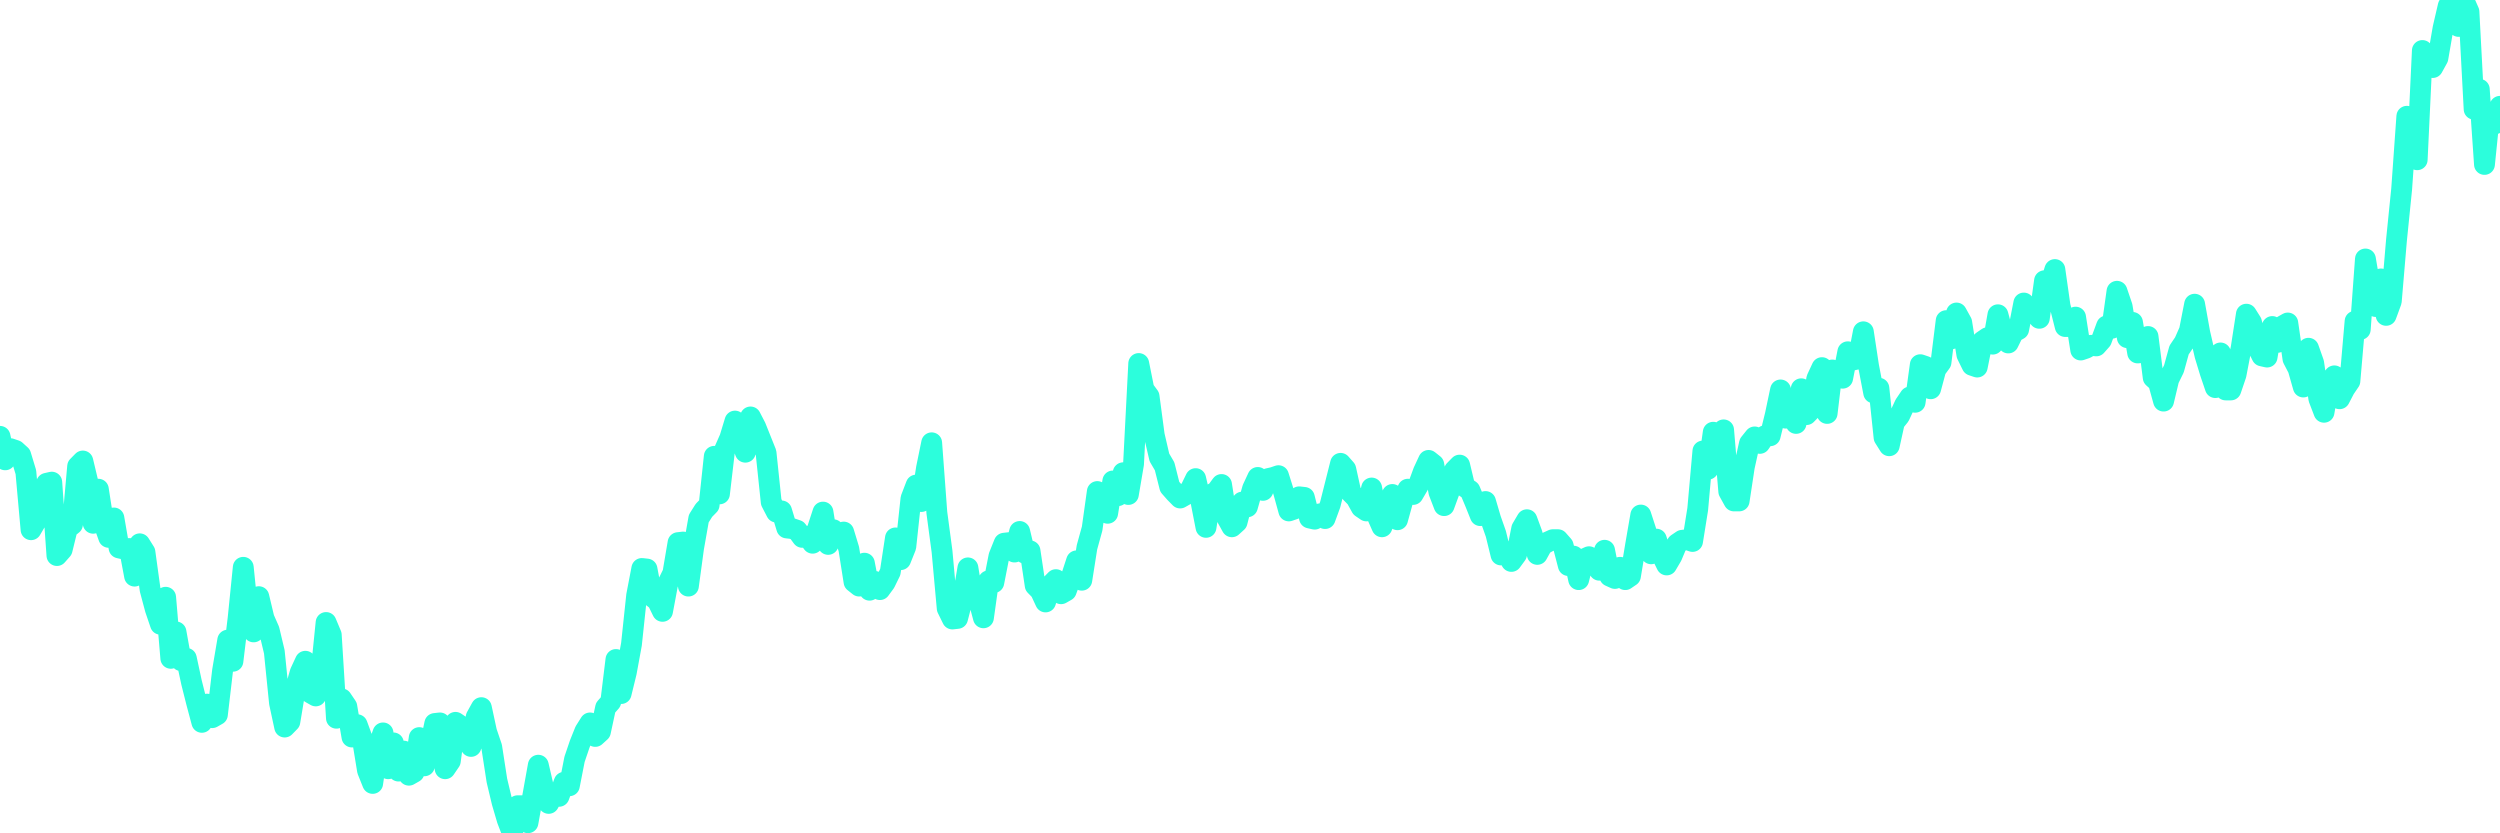 <?xml version="1.0" encoding="UTF-8"?>
<svg width="240" height="80" version="1.1" xmlns="http://www.w3.org/2000/svg">
    <path d="M0,41.889 L0.497,44.144 L0.994,43.073 L1.491,43.242 L1.988,43.693 L2.484,45.328 L2.981,50.853 L3.478,50.007 L3.975,47.583 L4.472,46.399 L4.969,46.286 L5.466,53.333 L5.963,52.77 L6.46,50.74 L6.957,50.345 L7.453,44.764 L7.95,44.257 L8.447,46.342 L8.944,50.233 L9.441,46.963 L9.938,50.176 L10.435,51.586 L10.932,49.725 L11.429,52.6 L11.925,52.713 L12.422,52.657 L12.919,55.307 L13.416,52.206 L13.913,52.995 L14.41,56.603 L14.907,58.464 L15.404,59.93 L15.901,57.336 L16.398,63.199 L16.894,60.662 L17.391,63.425 L17.888,63.199 L18.385,65.511 L18.882,67.484 L19.379,69.345 L19.876,67.597 L20.373,68.894 L20.87,68.612 L21.366,64.383 L21.863,61.452 L22.36,63.481 L22.857,59.366 L23.354,54.461 L23.851,59.366 L24.348,60.662 L24.845,57.28 L25.342,59.366 L25.839,60.493 L26.335,62.579 L26.832,67.484 L27.329,69.796 L27.826,69.288 L28.323,66.3 L28.82,64.553 L29.317,63.481 L29.814,66.526 L30.311,66.808 L30.807,64.665 L31.304,59.76 L31.801,60.944 L32.298,68.95 L32.795,67.089 L33.292,67.822 L33.789,70.754 L34.286,69.57 L34.783,70.923 L35.28,73.968 L35.776,75.208 L36.273,71.769 L36.77,70.359 L37.267,73.798 L37.764,71.318 L38.261,74.024 L38.758,72.107 L39.255,74.419 L39.752,74.137 L40.248,70.81 L40.745,73.517 L41.242,71.825 L41.739,69.457 L42.236,69.401 L42.733,73.798 L43.23,73.066 L43.727,69.345 L44.224,69.683 L44.72,70.867 L45.217,71.656 L45.714,68.837 L46.211,67.935 L46.708,70.247 L47.205,71.712 L47.702,74.926 L48.199,77.012 L48.696,78.703 L49.193,80 L49.689,77.35 L50.186,77.35 L50.683,78.985 L51.18,76.223 L51.677,73.46 L52.174,75.603 L52.671,77.125 L53.168,76.223 L53.665,76.448 L54.161,75.095 L54.658,75.433 L55.155,72.896 L55.652,71.431 L56.149,70.19 L56.646,69.401 L57.143,70.698 L57.64,70.247 L58.137,67.935 L58.634,67.371 L59.13,63.312 L59.627,66.582 L60.124,64.553 L60.621,61.846 L61.118,57.167 L61.615,54.574 L62.112,54.63 L62.609,57.28 L63.106,57.674 L63.602,58.689 L64.099,56.039 L64.596,55.025 L65.093,52.093 L65.59,52.037 L66.087,56.265 L66.584,52.6 L67.081,49.782 L67.578,48.992 L68.075,48.485 L68.571,43.805 L69.068,47.414 L69.565,43.185 L70.062,42.058 L70.559,40.423 L71.056,42.058 L71.553,43.411 L72.05,40.028 L72.547,40.987 L73.043,42.227 L73.54,43.467 L74.037,48.203 L74.534,49.161 L75.031,49.049 L75.528,50.684 L76.025,50.74 L76.522,50.909 L77.019,51.586 L77.516,51.473 L78.012,52.149 L78.509,50.684 L79.006,49.161 L79.503,52.262 L80,50.853 L80.497,51.304 L80.994,51.078 L81.491,52.713 L81.988,55.87 L82.484,56.265 L82.981,54.066 L83.478,56.66 L83.975,55.814 L84.472,56.603 L84.969,55.927 L85.466,54.912 L85.963,51.642 L86.46,53.728 L86.957,52.488 L87.453,47.865 L87.95,46.568 L88.447,48.147 L88.944,44.933 L89.441,42.509 L89.938,49.218 L90.435,52.939 L90.932,58.407 L91.429,59.422 L91.925,59.366 L92.422,57.449 L92.919,54.517 L93.416,57.562 L93.913,57.449 L94.41,59.309 L94.907,55.758 L95.404,55.927 L95.901,53.39 L96.398,52.149 L96.894,52.093 L97.391,52.995 L97.888,51.022 L98.385,53.108 L98.882,52.882 L99.379,56.209 L99.876,56.716 L100.373,57.787 L100.87,56.152 L101.366,55.645 L101.863,56.998 L102.36,56.716 L102.857,55.363 L103.354,53.841 L103.851,55.701 L104.348,52.544 L104.845,50.74 L105.342,47.188 L105.839,48.879 L106.335,49.274 L106.832,46.173 L107.329,47.583 L107.826,45.384 L108.323,47.47 L108.82,44.538 L109.317,34.898 L109.814,37.378 L110.311,38.055 L110.807,41.776 L111.304,43.918 L111.801,44.764 L112.298,46.737 L112.795,47.301 L113.292,47.808 L113.789,47.526 L114.286,46.963 L114.783,45.948 L115.28,48.09 L115.776,50.627 L116.273,47.47 L116.77,47.188 L117.267,46.512 L117.764,49.669 L118.261,50.571 L118.758,50.12 L119.255,48.203 L119.752,48.654 L120.248,46.906 L120.745,45.835 L121.242,47.075 L121.739,45.948 L122.236,45.835 L122.733,45.666 L123.23,47.245 L123.727,49.049 L124.224,48.879 L124.72,47.696 L125.217,47.752 L125.714,49.725 L126.211,49.838 L126.708,49.331 L127.205,49.782 L127.702,48.428 L128.199,46.455 L128.696,44.482 L129.193,45.046 L129.689,47.301 L130.186,47.808 L130.683,48.71 L131.18,49.049 L131.677,46.85 L132.174,49.443 L132.671,50.571 L133.168,49.161 L133.665,47.47 L134.161,49.894 L134.658,48.09 L135.155,46.963 L135.652,47.47 L136.149,46.624 L136.646,45.271 L137.143,44.2 L137.64,44.595 L138.137,47.245 L138.634,48.541 L139.13,47.188 L139.627,45.159 L140.124,44.651 L140.621,46.737 L141.118,47.075 L141.615,48.259 L142.112,49.5 L142.609,48.147 L143.106,49.838 L143.602,51.247 L144.099,53.277 L144.596,52.939 L145.093,53.897 L145.59,53.221 L146.087,50.74 L146.584,49.894 L147.081,51.247 L147.578,53.221 L148.075,52.319 L148.571,52.037 L149.068,51.811 L149.565,51.811 L150.062,52.375 L150.559,54.292 L151.056,53.39 L151.553,55.645 L152.05,53.672 L152.547,53.446 L153.043,53.728 L153.54,54.743 L154.037,52.826 L154.534,55.307 L155.031,55.532 L155.528,54.461 L156.025,55.645 L156.522,55.307 L157.019,52.319 L157.516,49.443 L158.012,50.965 L158.509,53.164 L159.006,51.755 L159.503,53.221 L160,54.235 L160.497,53.39 L160.994,52.206 L161.491,51.868 L161.988,51.811 L162.484,51.98 L162.981,48.879 L163.478,43.298 L163.975,45.046 L164.472,41.494 L164.969,42.171 L165.466,41.268 L165.963,47.188 L166.46,48.09 L166.957,48.09 L167.453,44.82 L167.95,42.565 L168.447,41.945 L168.944,42.565 L169.441,41.832 L169.938,41.832 L170.435,39.803 L170.932,37.435 L171.429,40.141 L171.925,39.69 L172.422,40.648 L172.919,37.322 L173.416,39.803 L173.913,39.295 L174.41,36.364 L174.907,35.292 L175.404,39.69 L175.901,35.518 L176.398,36.025 L176.894,36.307 L177.391,33.77 L177.888,34.56 L178.385,34.447 L178.882,31.853 L179.379,35.123 L179.876,37.717 L180.373,37.266 L180.87,42.001 L181.366,42.791 L181.863,40.536 L182.36,39.915 L182.857,38.844 L183.354,38.111 L183.851,38.619 L184.348,35.011 L184.845,35.18 L185.342,37.322 L185.839,35.462 L186.335,34.785 L186.832,30.782 L187.329,32.53 L187.826,30.049 L188.323,30.951 L188.82,34.052 L189.317,35.067 L189.814,35.236 L190.311,32.755 L190.807,32.417 L191.304,33.037 L191.801,30.218 L192.298,32.079 L192.795,32.925 L193.292,31.91 L193.789,31.628 L194.286,29.091 L194.783,29.937 L195.28,29.937 L195.776,30.557 L196.273,26.949 L196.77,27.456 L197.267,25.877 L197.764,29.373 L198.261,31.346 L198.758,31.346 L199.255,30.444 L199.752,33.601 L200.248,33.432 L200.745,33.15 L201.242,33.206 L201.739,32.643 L202.236,31.29 L202.733,31.515 L203.23,27.963 L203.727,29.429 L204.224,32.417 L204.72,30.951 L205.217,33.883 L205.714,33.827 L206.211,32.304 L206.708,36.251 L207.205,36.702 L207.702,38.506 L208.199,36.42 L208.696,35.405 L209.193,33.601 L209.689,32.868 L210.186,31.741 L210.683,29.204 L211.18,31.966 L211.677,34.109 L212.174,35.743 L212.671,37.209 L213.168,33.883 L213.665,37.435 L214.161,37.435 L214.658,35.969 L215.155,33.376 L215.652,30.162 L216.149,30.951 L216.646,33.15 L217.143,34.165 L217.64,34.278 L218.137,31.346 L218.634,32.868 L219.13,31.29 L219.627,31.008 L220.124,34.447 L220.621,35.405 L221.118,37.153 L221.615,33.432 L222.112,34.841 L222.609,38.28 L223.106,39.577 L223.602,36.702 L224.099,36.082 L224.596,38.28 L225.093,37.322 L225.59,36.589 L226.087,30.839 L226.584,31.628 L227.081,24.863 L227.578,27.794 L228.075,29.429 L228.571,26.779 L229.068,30.275 L229.565,28.922 L230.062,23.058 L230.559,18.154 L231.056,11.163 L231.553,14.038 L232.05,15.335 L232.547,4.848 L233.043,5.807 L233.54,6.483 L234.037,5.581 L234.534,2.706 L235.031,0.564 L235.528,0.226 L236.025,2.537 L236.522,0 L237.019,1.128 L237.516,10.486 L238.012,8.569 L238.509,15.786 L239.006,10.937 L239.503,11.896 L240,10.204" 
        fill="none" 
        stroke="#2CFEDC" 
        stroke-width="2" 
        stroke-linecap="round" 
        stroke-linejoin="round"/>
</svg>